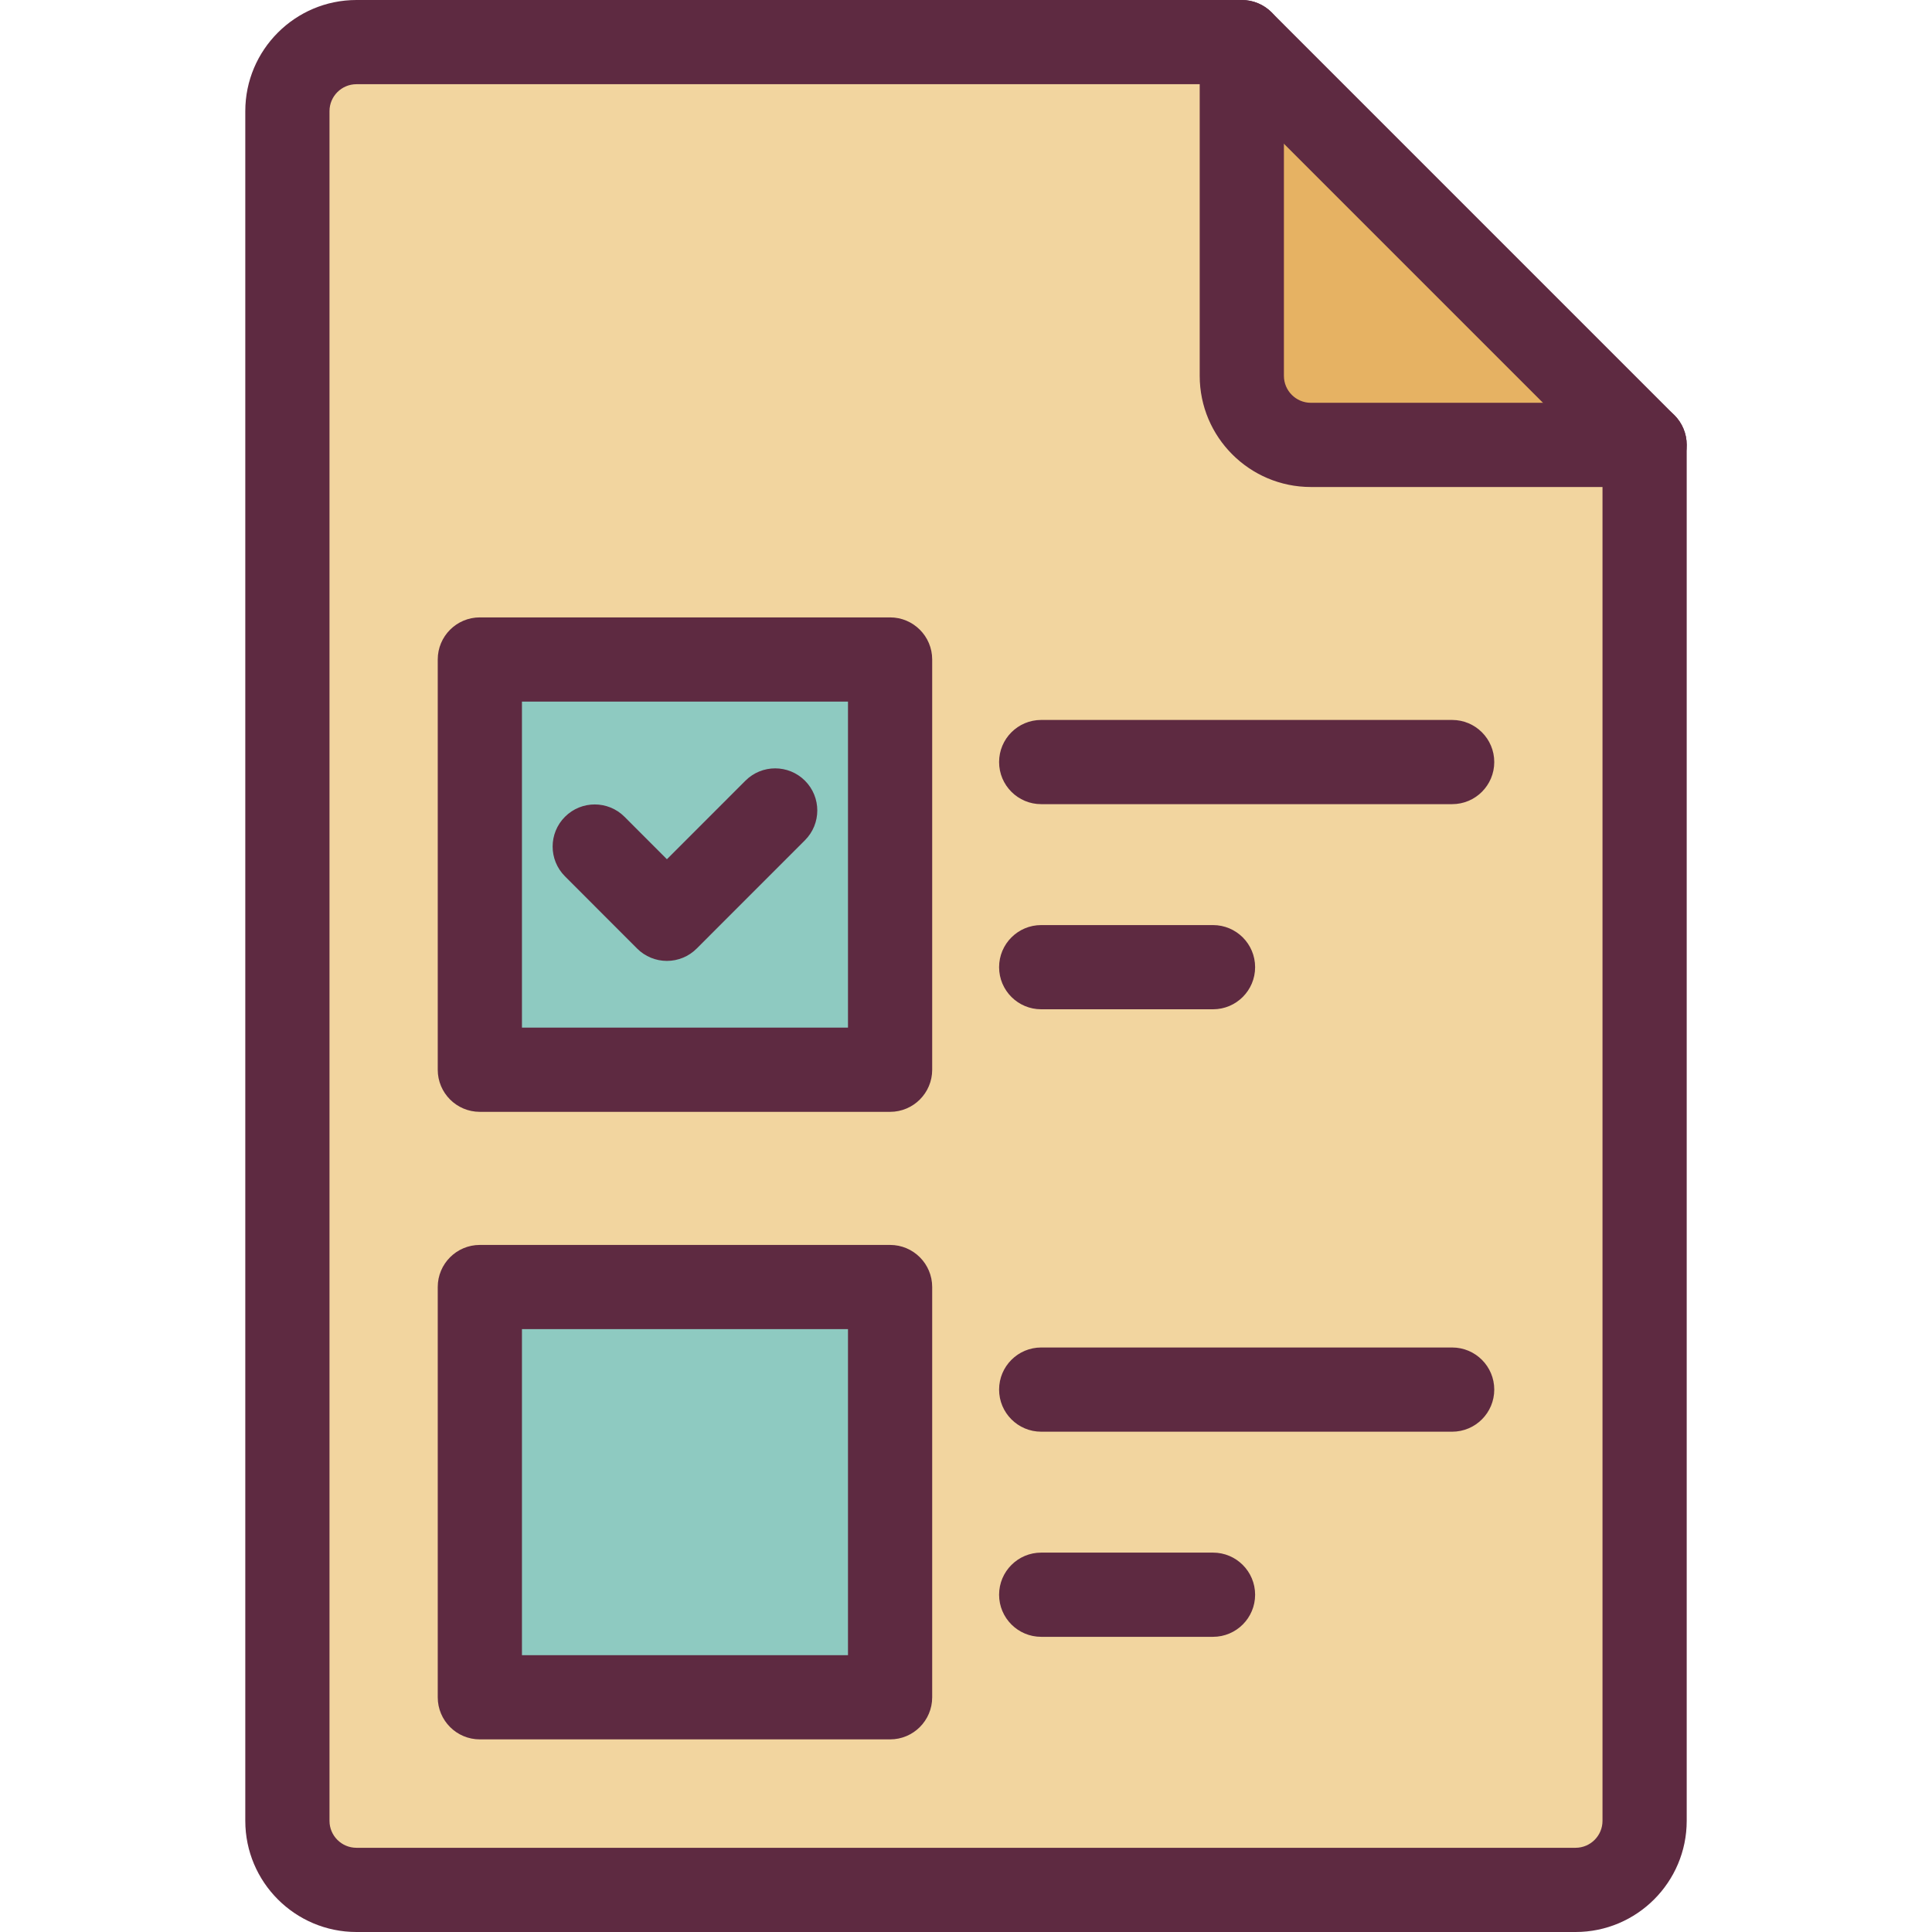 <?xml version="1.0" encoding="iso-8859-1"?>
<!-- Uploaded to: SVG Repo, www.svgrepo.com, Generator: SVG Repo Mixer Tools -->
<svg xmlns="http://www.w3.org/2000/svg" xmlns:xlink="http://www.w3.org/1999/xlink" version="1.1" id="Layer_1"  viewBox="0 0 458.881 458.881" xml:space="preserve" width="512" height="512">
<g id="_x31_9._Test_paper_2_">
	<g>
		<g>
			<g id="XMLID_67_">
				<g>
					<g>
						<path style="fill:#F2D59F;" d="M390.62,105.67v326.81c0,9.05-7.34,16.4-16.4,16.4H84.66c-9.06,0-16.4-7.35-16.4-16.4V26.4        c0-9.05,7.34-16.4,16.4-16.4h210.29v79.27c0,9.06,7.34,16.4,16.4,16.4H390.62z M211.41,403.13v-97.44h-97.44v97.44H211.41z         M211.41,254.08v-97.44h-97.44v97.44H211.41z"/>
					</g>
					<g>
						<path style="fill:#E6B263;" d="M390.62,105.67h-79.27c-9.06,0-16.4-7.34-16.4-16.4V10L390.62,105.67z"/>
					</g>
					<g>
						<rect x="113.97" y="305.69" style="fill:#8ECAC1;" width="97.44" height="97.44"/>
					</g>
					<g>
						<rect x="113.97" y="156.64" style="fill:#8ECAC1;" width="97.44" height="97.44"/>
					</g>
				</g>
				<g>
					<g>
						<path style="fill:#5E2A41;" d="M374.221,458.881H84.66c-14.557,0-26.399-11.843-26.399-26.4V26.4        C58.261,11.843,70.104,0,84.66,0h210.29c2.652,0,5.195,1.054,7.071,2.929l95.67,95.671c1.875,1.876,2.929,4.419,2.929,7.071        v326.81C400.62,447.038,388.777,458.881,374.221,458.881z M84.66,20c-3.528,0-6.399,2.871-6.399,6.4v406.08        c0,3.529,2.871,6.4,6.399,6.4h289.561c3.528,0,6.399-2.871,6.399-6.4V109.813L290.808,20H84.66z"/>
					</g>
					<g>
						<path style="fill:#5E2A41;" d="M390.62,115.671h-79.27c-14.558,0-26.4-11.843-26.4-26.4V10c0-5.523,4.478-10,10-10        c5.522,0,10,4.477,10,10v79.271c0,3.529,2.871,6.4,6.4,6.4h79.27c5.522,0,10,4.478,10,10        C400.62,111.193,396.142,115.671,390.62,115.671z"/>
					</g>
					<g>
						<path style="fill:#5E2A41;" d="M344.91,191h-97.609c-5.522,0-10-4.478-10-10c0-5.523,4.478-10,10-10h97.609        c5.522,0,10,4.477,10,10C354.91,186.522,350.433,191,344.91,191z"/>
					</g>
					<g>
						<path style="fill:#5E2A41;" d="M288.11,239.721h-40.809c-5.522,0-10-4.478-10-10c0-5.523,4.478-10,10-10h40.809        c5.523,0,10,4.477,10,10C298.11,235.243,293.633,239.721,288.11,239.721z"/>
					</g>
					<g>
						<path style="fill:#5E2A41;" d="M158.4,228.23c-0.001,0-0.001,0-0.002,0c-2.653-0.001-5.198-1.056-7.073-2.934l-17.14-17.16        c-3.903-3.907-3.899-10.239,0.009-14.142c3.908-3.904,10.239-3.899,14.142,0.009l10.067,10.079l18.645-18.652        c3.904-3.907,10.237-3.908,14.142-0.003c3.906,3.904,3.907,10.235,0.003,14.142l-25.72,25.73        C163.598,227.176,161.053,228.23,158.4,228.23z"/>
					</g>
					<g>
						<path style="fill:#5E2A41;" d="M211.41,264.08h-97.439c-5.523,0-10-4.477-10-10v-97.439c0-5.522,4.477-10,10-10h97.439        c5.523,0,10,4.478,10,10v97.439C221.41,259.603,216.933,264.08,211.41,264.08z M123.971,244.08h77.439v-77.439h-77.439V244.08        z"/>
					</g>
					<g>
						<path style="fill:#5E2A41;" d="M344.91,340.051h-97.609c-5.522,0-10-4.478-10-10c0-5.523,4.478-10,10-10h97.609        c5.522,0,10,4.477,10,10C354.91,335.573,350.433,340.051,344.91,340.051z"/>
					</g>
					<g>
						<path style="fill:#5E2A41;" d="M288.11,388.771h-40.809c-5.522,0-10-4.478-10-10c0-5.523,4.478-10,10-10h40.809        c5.523,0,10,4.477,10,10C298.11,384.293,293.633,388.771,288.11,388.771z"/>
					</g>
					<g>
						<path style="fill:#5E2A41;" d="M211.41,413.131h-97.439c-5.523,0-10-4.478-10-10v-97.44c0-5.522,4.477-10,10-10h97.439        c5.523,0,10,4.478,10,10v97.44C221.41,408.653,216.933,413.131,211.41,413.131z M123.971,393.131h77.439v-77.44h-77.439        V393.131z"/>
					</g>
				</g>
			</g>
		</g>
	</g>
</g>















</svg>
